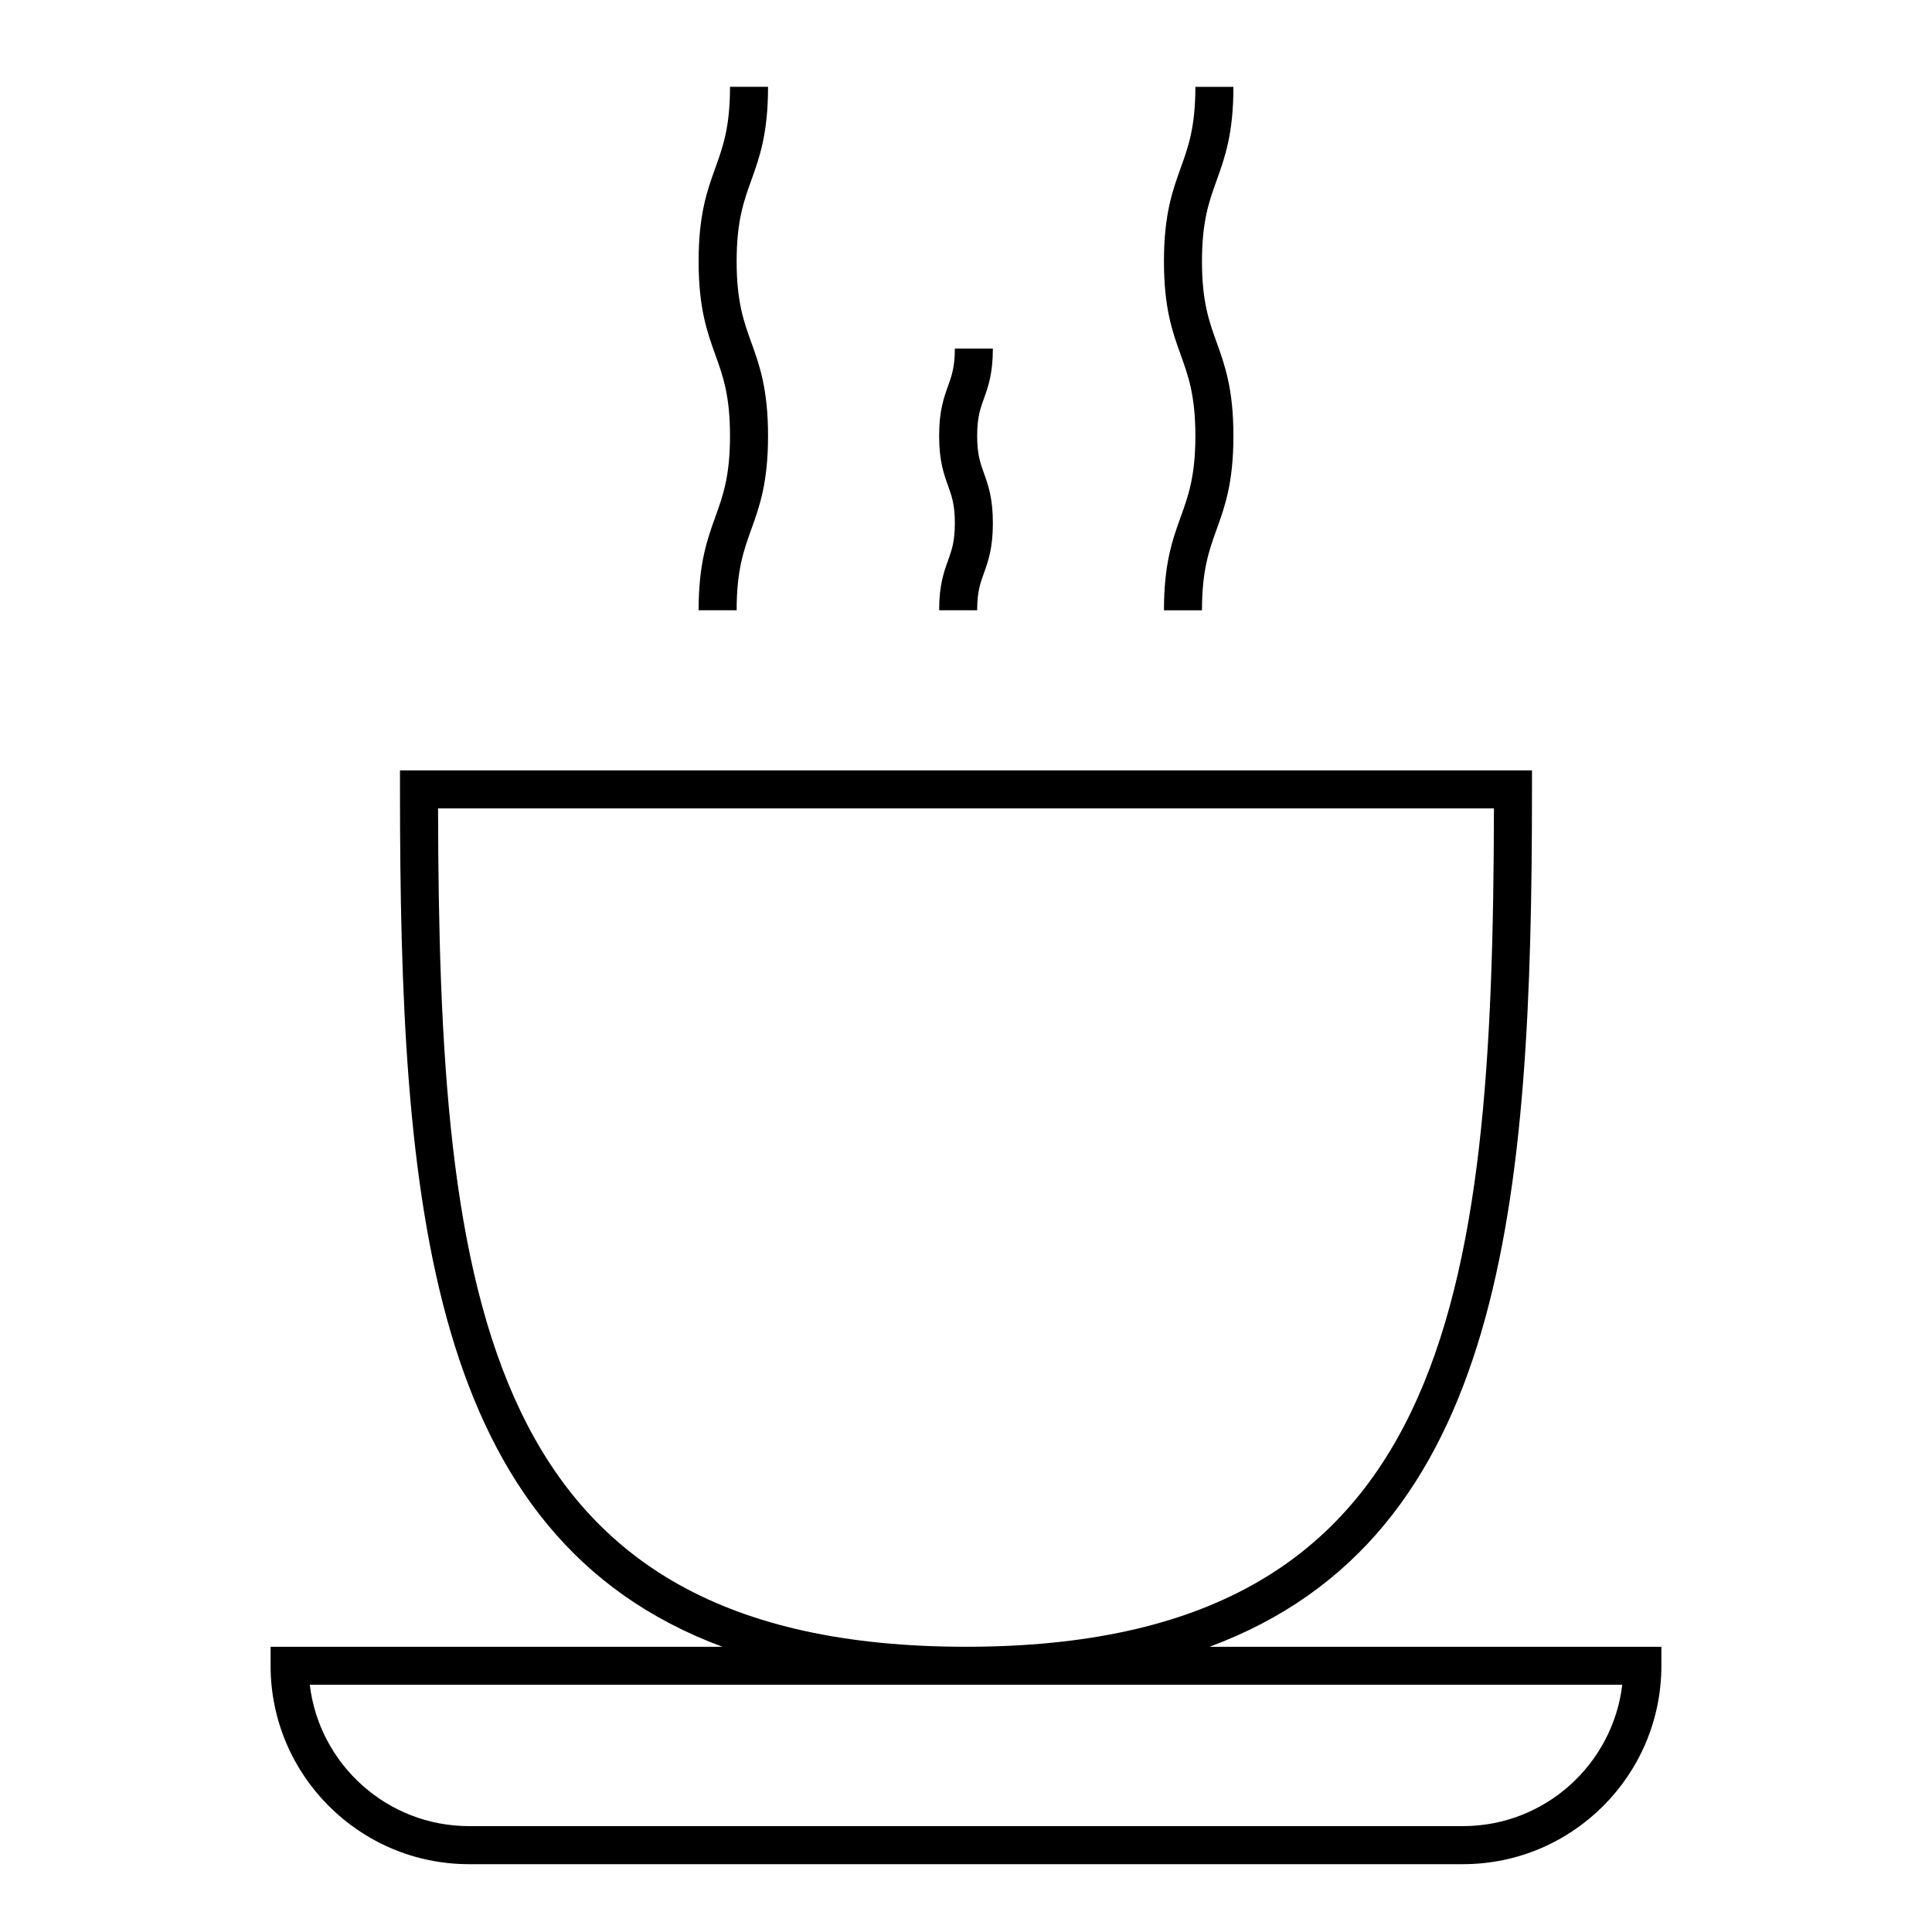 <?xml version="1.0" encoding="UTF-8"?>
<!-- Uploaded to: ICON Repo, www.svgrepo.com, Generator: ICON Repo Mixer Tools -->
<svg fill="#000000" width="800px" height="800px" version="1.1" viewBox="144 144 512 512" xmlns="http://www.w3.org/2000/svg">
 <g>
  <path d="m464.55 580.41c78.066-28.969 85.441-117.56 85.441-227.21v-5.039h-299.99v5.039c0 109.64 7.371 198.24 85.441 227.21h-119.73v5.039c0 28.988 23.59 52.578 52.578 52.578h263.41c28.996 0 52.582-23.59 52.582-52.578v-5.039zm-204.46-222.17h279.82c-0.27 130.36-11.684 222.17-139.91 222.17-128.23 0-139.65-91.805-139.91-222.17zm271.62 269.7h-263.41c-21.73 0-39.707-16.395-42.203-37.465l347.82 0.004c-2.508 21.066-20.48 37.461-42.211 37.461z"/>
  <path d="m329.14 305.73h10.078c0-10.672 1.879-15.879 3.863-21.398 2.191-6.086 4.457-12.383 4.457-24.816 0-12.438-2.266-18.738-4.457-24.832-1.988-5.523-3.863-10.734-3.863-21.422s1.879-15.898 3.863-21.422c2.191-6.09 4.457-12.391 4.457-24.832h-10.078c0 10.68-1.879 15.895-3.863 21.418-2.191 6.09-4.457 12.391-4.457 24.836 0 12.449 2.266 18.742 4.457 24.836 1.988 5.523 3.863 10.734 3.863 21.418 0 10.676-1.879 15.887-3.863 21.402-2.188 6.086-4.457 12.387-4.457 24.812z"/>
  <path d="m392.88 305.73h10.078c0-4.891 0.828-7.184 1.785-9.84 1.113-3.094 2.379-6.602 2.379-13.254 0-6.66-1.266-10.172-2.379-13.266-0.957-2.66-1.785-4.957-1.785-9.863s0.828-7.199 1.785-9.863c1.113-3.098 2.379-6.609 2.379-13.27h-10.078c0 4.906-0.828 7.199-1.785 9.863-1.113 3.098-2.379 6.609-2.379 13.27 0 6.664 1.266 10.176 2.379 13.273 0.957 2.656 1.785 4.953 1.785 9.855 0 4.891-0.828 7.184-1.785 9.84-1.113 3.094-2.379 6.602-2.379 13.254z"/>
  <path d="m452.46 305.74h10.078c0-10.676 1.879-15.887 3.863-21.402 2.195-6.086 4.465-12.383 4.465-24.816 0-12.438-2.266-18.738-4.457-24.832-1.988-5.523-3.871-10.734-3.871-21.422s1.879-15.898 3.871-21.422c2.191-6.09 4.457-12.391 4.457-24.832h-10.078c0 10.68-1.879 15.895-3.863 21.418-2.195 6.09-4.465 12.391-4.465 24.836 0 12.449 2.266 18.742 4.465 24.836 1.984 5.523 3.863 10.734 3.863 21.418 0 10.676-1.879 15.887-3.863 21.402-2.199 6.09-4.465 12.383-4.465 24.816z"/>
 </g>
</svg>